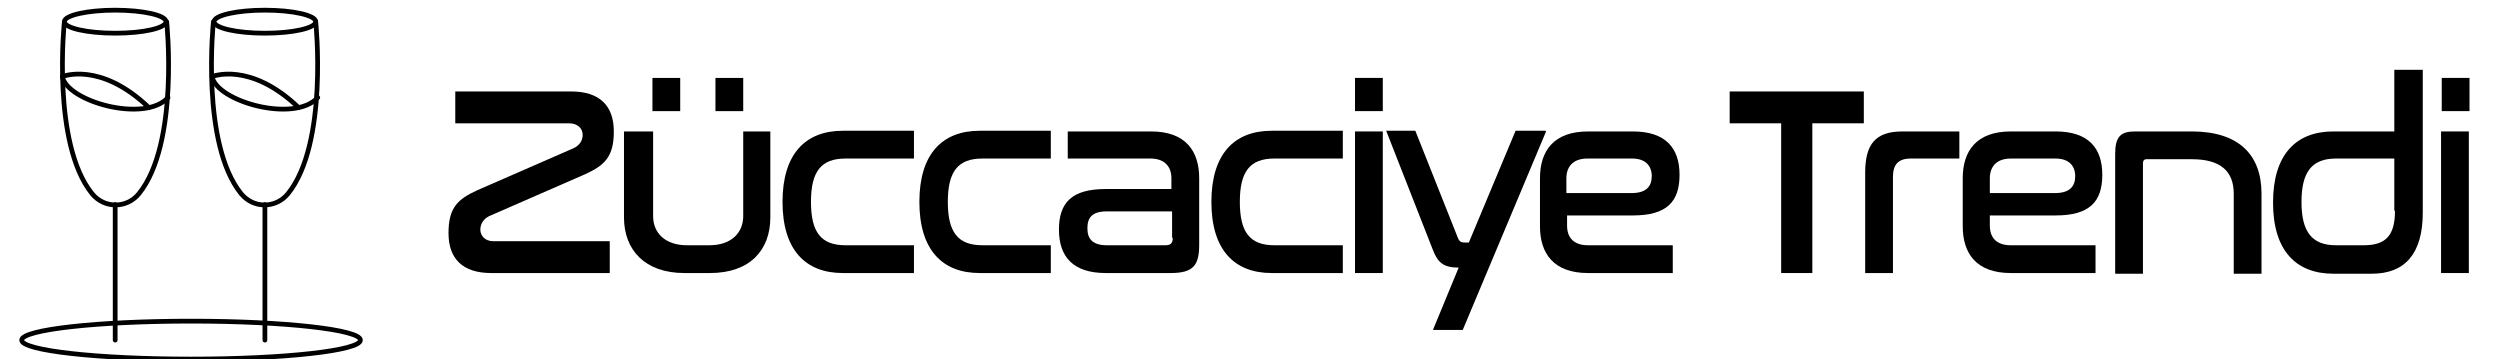 <?xml version="1.0" encoding="UTF-8"?> <svg xmlns="http://www.w3.org/2000/svg" version="1.1" viewBox="0 0 369 53"><defs><style> .cls-1 { fill: none; stroke: #000; stroke-linecap: round; stroke-linejoin: round; stroke-width: .7px; } </style></defs><g><g id="katman_1"><g><g><ellipse class="cls-1" cx="17" cy="3.2" rx="7.5" ry="1.7"></ellipse><path class="cls-1" d="M24.6,3.2s1.9,18-4.1,25.4c-1.8,2.2-5.1,2.2-6.9,0C7.6,21.2,9.5,3.2,9.5,3.2"></path><path class="cls-1" d="M24.6,3.2"></path><path class="cls-1" d="M24.6,3.2"></path><path class="cls-1" d="M24.6,3.2"></path><path class="cls-1" d="M24.6,3.2"></path><path class="cls-1" d="M22,15.9c-7.2-6.9-12.8-4.6-12.8-4.6.7,3.7,12.2,6.9,15.6,3.1"></path></g><line class="cls-1" x1="17" y1="30.2" x2="17" y2="50.2"></line><ellipse class="cls-1" cx="28.2" cy="50.2" rx="25" ry="2.8"></ellipse><g><g><ellipse class="cls-1" cx="39.1" cy="3.2" rx="7.5" ry="1.7"></ellipse><path class="cls-1" d="M46.6,3.2s1.9,18-4.1,25.4c-1.8,2.2-5.1,2.2-6.9,0-6-7.4-4.1-25.4-4.1-25.4"></path><path class="cls-1" d="M46.6,3.2"></path><path class="cls-1" d="M46.6,3.2"></path><path class="cls-1" d="M46.6,3.2"></path><path class="cls-1" d="M46.6,3.2"></path><path class="cls-1" d="M44.1,15.9c-7.2-6.9-12.8-4.6-12.8-4.6.7,3.7,12.2,6.9,15.6,3.1"></path></g><line class="cls-1" x1="39.1" y1="30.2" x2="39.1" y2="50.2"></line></g></g><g><path d="M84.3,13.5c4.2,0,6.3,2.1,6.3,5.9s-1.4,5-4.2,6.3l-14.2,6.2c-.8.4-1.3,1.1-1.3,2s.7,1.7,1.9,1.7h17.2v4.7h-17.5c-4.2,0-6.3-2.1-6.3-5.9s1.4-5,4.2-6.3l14.2-6.2c.9-.4,1.4-1.1,1.4-2s-.7-1.7-2-1.7h-16.8v-4.7h17.1Z"></path><path d="M96.4,19.4v12.5c0,2.5,1.8,4.3,5,4.3h3.3c3.3,0,5-1.9,5-4.3v-12.5h4v12.7c0,4.8-3,8.2-8.9,8.2h-3.8c-5.8,0-8.9-3.4-8.9-8.2v-12.7h4.1ZM100.4,11.5v4.9h-4.1v-4.9h4.1ZM109.7,11.5v4.9h-4.1v-4.9h4.1Z"></path><path d="M134.9,19.4v4h-10.1c-3.6,0-5.1,1.9-5.1,6.4s1.5,6.4,5.1,6.4h10.1v4.1h-10.5c-5.5,0-8.9-3.4-8.9-10.5s3.4-10.5,8.9-10.5h10.5Z"></path><path d="M155.1,19.4v4h-10.1c-3.6,0-5.1,1.9-5.1,6.4s1.5,6.4,5.1,6.4h10.1v4.1h-10.5c-5.5,0-8.9-3.4-8.9-10.5s3.4-10.5,8.9-10.5h10.5Z"></path><path d="M169.9,19.4c5.1,0,7.1,2.9,7.1,6.9v9.8c0,3-.8,4.2-4.2,4.2h-9.6c-4.8,0-6.9-2.4-6.9-6.4s1.9-6,6.9-6h9.7v-1.6c0-1.6-.9-2.9-3.1-2.9h-12.2v-4h12.3ZM173,35.1v-3.9h-9.6c-2.2,0-2.9.9-2.9,2.5s.8,2.5,2.9,2.5h8.6c.8,0,1.1-.3,1.1-1.1Z"></path><path d="M198.2,19.4v4h-10.1c-3.6,0-5.1,1.9-5.1,6.4s1.5,6.4,5.1,6.4h10.1v4.1h-10.5c-5.5,0-8.9-3.4-8.9-10.5s3.4-10.5,8.9-10.5h10.5Z"></path><path d="M204.1,11.5v4.9h-4.1v-4.9h4.1ZM204.1,19.4v20.9h-4.1v-20.9h4.1Z"></path><path d="M228.2,19.4l-12.3,29.3h-4.4l3.8-9.2c-2.3,0-3.1-.8-3.8-2.6l-6.9-17.6h4.3l6.2,15.6c.3.8.5.9,1.2.9h.5l6.9-16.5h4.4Z"></path><path d="M241,19.4c4.8,0,6.9,2.4,6.9,6.4s-1.9,6-6.9,6h-9.7v1.5c0,1.7.9,2.9,3.1,2.9h12.5v4.1h-12.5c-5.1,0-7.1-2.9-7.1-6.9v-7.1c0-4,2-6.9,7.1-6.9h6.6ZM231.2,28.5h9.6c2.2,0,3-1,3-2.5s-.9-2.6-2.9-2.6h-6.6c-2.2,0-3.1,1.3-3.1,2.9v2.2Z"></path><path d="M275.1,13.5v4.7h-7.6v22.1h-4.6v-22.1h-7.6v-4.7h19.9Z"></path><path d="M289.2,19.4v4h-7.2c-1.8,0-2.6.9-2.6,2.7v14.2h-4.1v-14.8c0-4.2,1.5-6.1,5.5-6.1h8.4Z"></path><path d="M303.4,19.4c4.8,0,6.9,2.4,6.9,6.4s-1.9,6-6.9,6h-9.7v1.5c0,1.7.9,2.9,3.1,2.9h12.5v4.1h-12.5c-5.1,0-7.1-2.9-7.1-6.9v-7.1c0-4,2-6.9,7.1-6.9h6.6ZM293.7,28.5h9.6c2.2,0,3-1,3-2.5s-.9-2.6-2.9-2.6h-6.6c-2.2,0-3.1,1.3-3.1,2.9v2.2Z"></path><path d="M323.5,19.4c6.9,0,10.3,3.4,10.3,9.2v11.8h-4.1v-11.8c0-3.3-1.9-5.1-6.2-5.1h-6.7c-.3,0-.5.2-.5.6v16.3h-4.1v-17.7c0-2.5.8-3.3,2.9-3.3h8.4Z"></path><path d="M357.6,10.3v21.1c0,6-2.6,9-7.5,9h-5.7c-5.5,0-8.9-3.4-8.9-10.5s3.4-10.5,8.9-10.5h9v-9.1h4.1ZM353.4,31.1v-7.7h-8.6c-3.5,0-5.1,1.9-5.1,6.4s1.6,6.4,5.1,6.4h4.1c3.3,0,4.6-1.5,4.6-5.1Z"></path><path d="M364.5,11.5v4.9h-4.1v-4.9h4.1ZM364.4,19.4v20.9h-4.1v-20.9h4.1Z"></path></g></g></g></svg> 